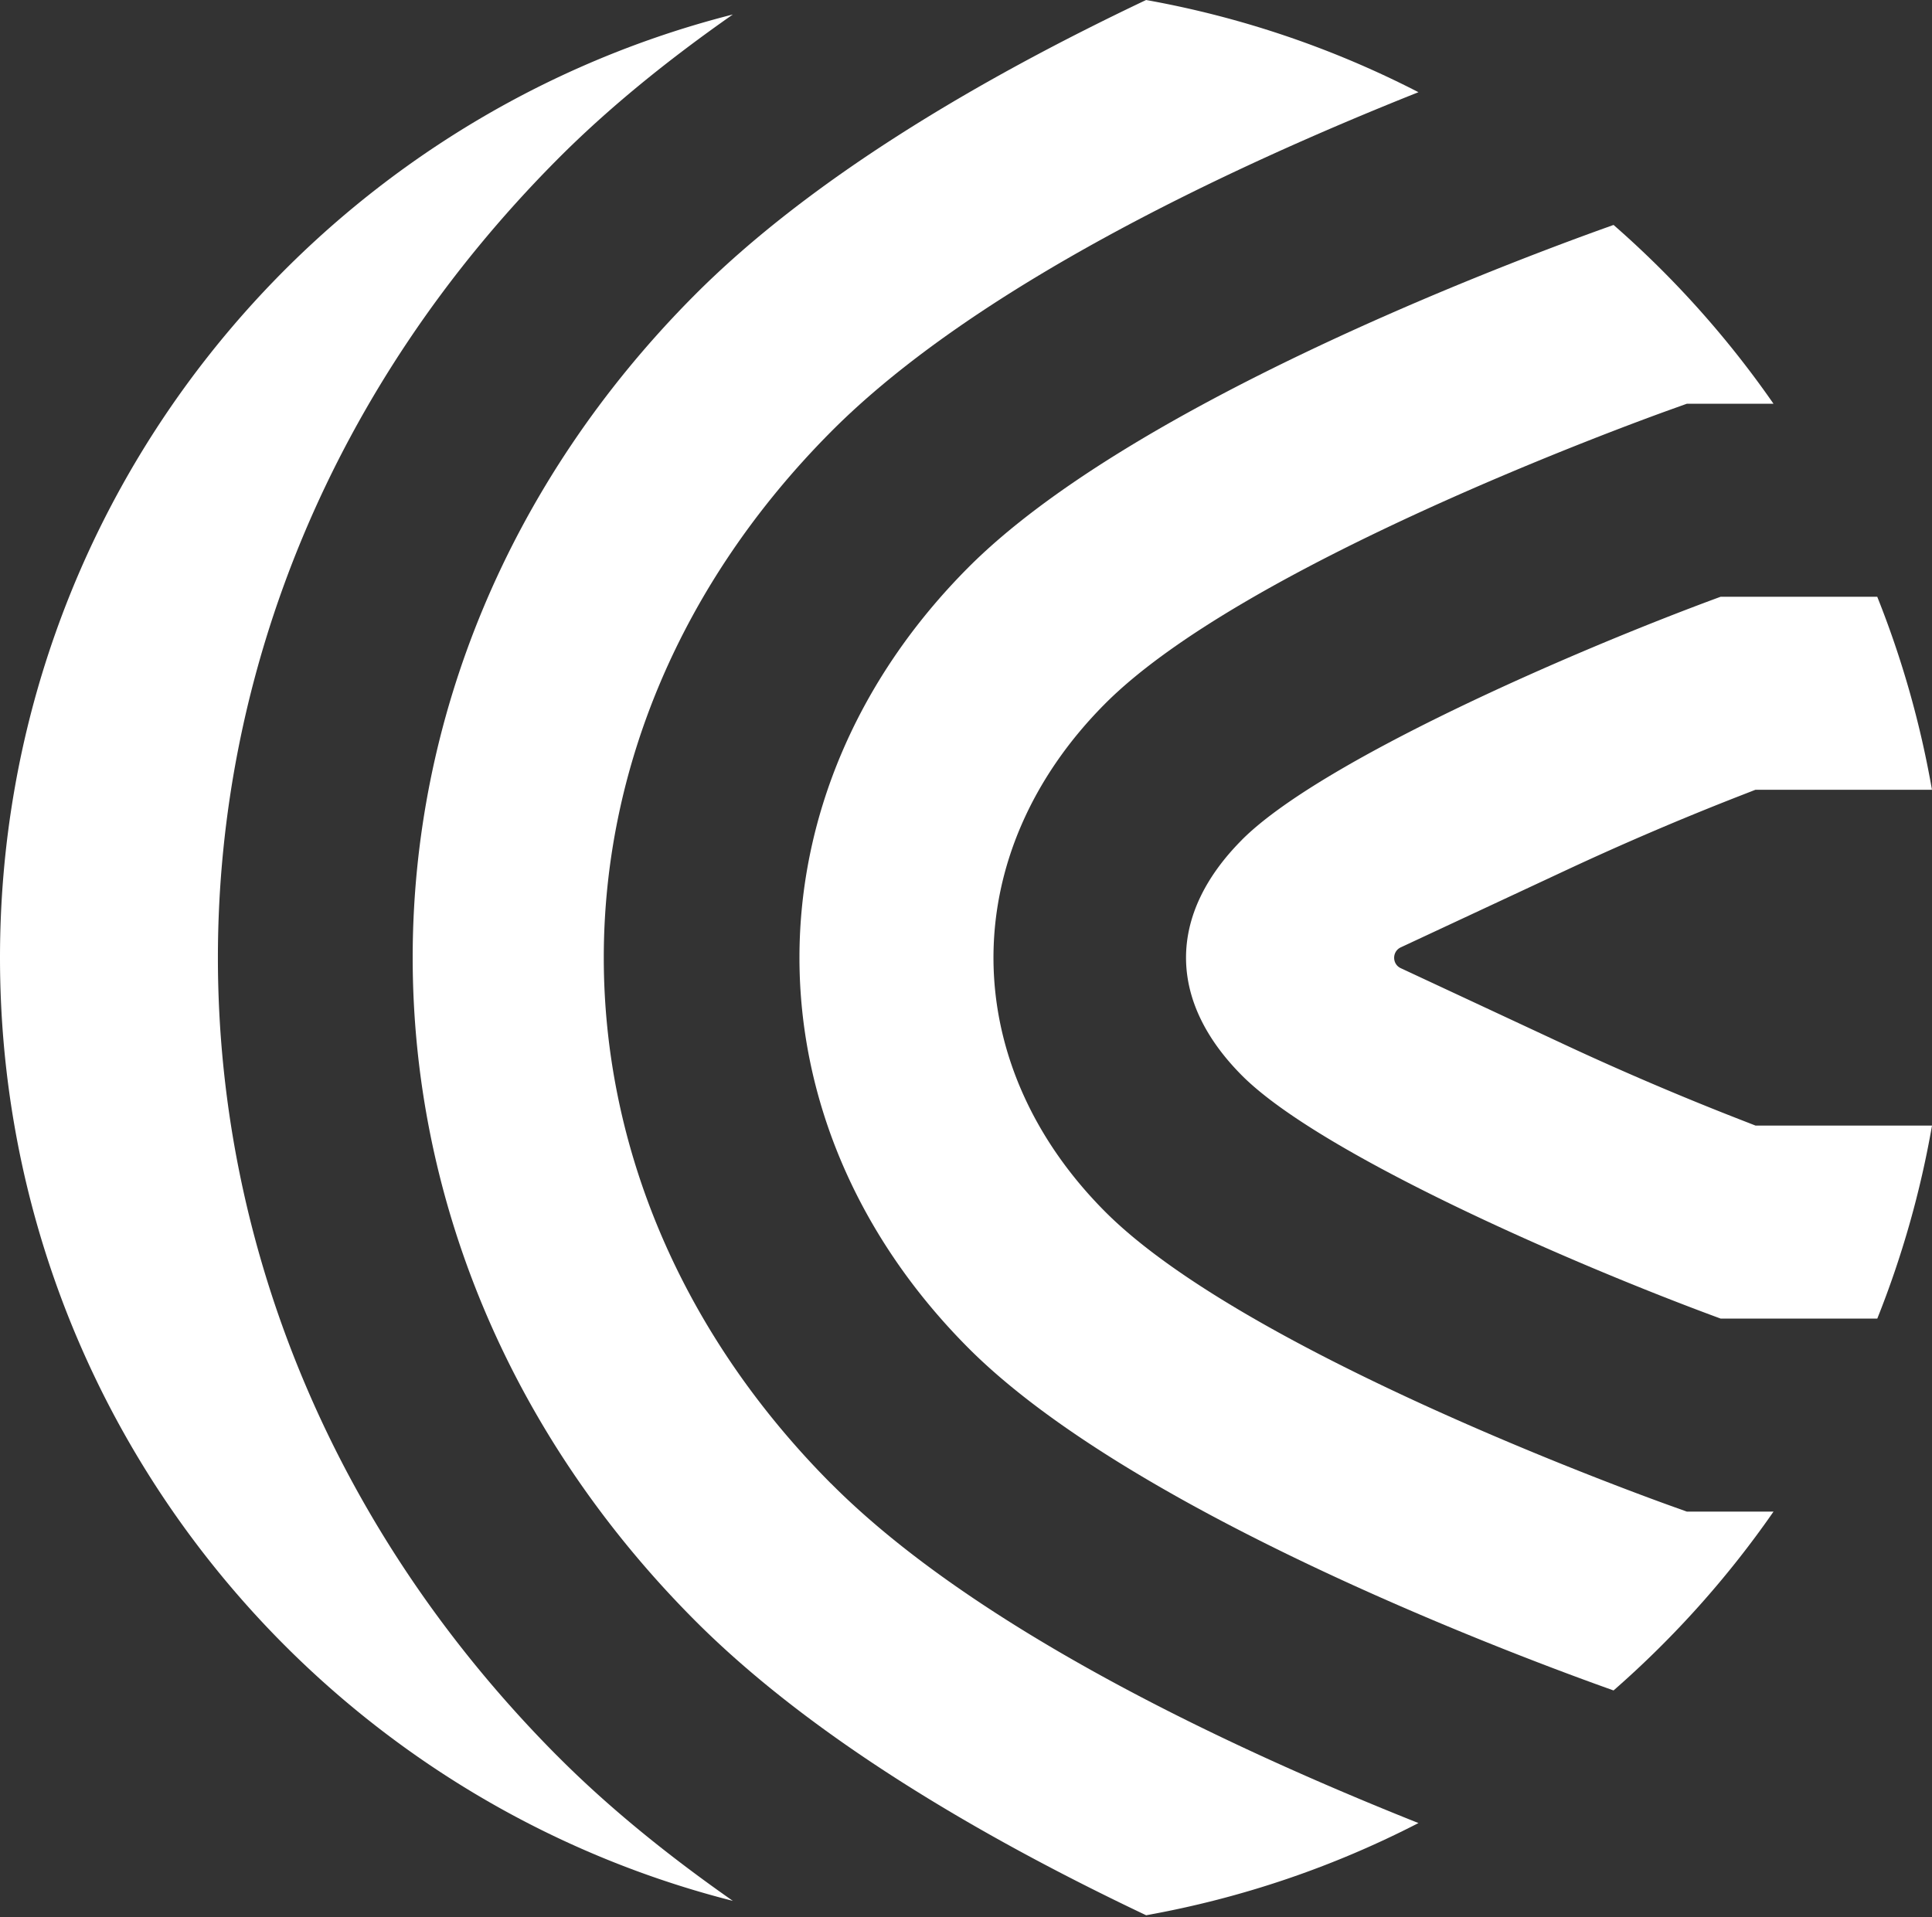 <svg xmlns="http://www.w3.org/2000/svg" width="660" height="655" fill="none"><rect width="100%" height="100%" fill="#333333" stroke="none"/><path fill="#fff" d="M605.866 516.479H576.27l-5.405-1.939c-14.861-5.342-146.53-53.439-193.446-100.654-50.713-51.029-50.713-122.324 0-173.353 46.931-47.214 178.6-95.328 193.446-100.654l5.405-1.939h29.58a334.145 334.145 0 0 0-54.637-61.083l-2.632.946c-37.35 13.395-163.424 61.367-217.951 116.241-76.701 77.173-76.701 189.174 0 266.347 54.543 54.874 180.617 102.846 217.951 116.241l2.632.945c20.613-18.028 38.988-38.531 54.637-61.083l.016-.015Z"/><path fill="#fff" d="M283.857 506.866c-103.46-104.09-103.46-255.206 0-359.327 48.838-49.138 135.246-89.97 200.71-116.036A330.268 330.268 0 0 0 391.524 0c-57.868 27.468-115.043 61.383-154.441 101.033-128.139 128.927-128.139 323.381 0 452.323 39.414 39.651 96.589 73.58 154.457 101.033 32.953-5.91 64.219-16.642 93.027-31.503-65.448-26.066-151.856-66.882-200.695-116.036l-.015.016Z"/><path fill="#fff" d="M190.293 599.863c-154.472-155.434-154.472-389.854 0-545.288 17.556-17.682 37.996-34.197 60.059-49.626C106.454 41.527 0 171.935 0 327.211s106.454 285.685 250.352 322.262c-22.063-15.428-42.503-31.944-60.059-49.626v.016Zm233.901-312.839c-25.372 25.546-25.372 54.826 0 80.372 26.539 26.712 112.081 64.188 163.613 83.131h53.503a330.741 330.741 0 0 0 18.691-65.953h-60.295l-5.784-2.254c-19.762-7.706-40.139-16.421-58.971-25.199l-56.419-26.318c-3.025-1.402-3.025-5.705 0-7.123l56.419-26.334a999.88 999.88 0 0 1 59.223-25.357l5.5-2.143h60.311a330.21 330.21 0 0 0-18.69-65.952h-53.503c-51.517 18.942-137.075 56.434-163.613 83.13h.015Z"/></svg>